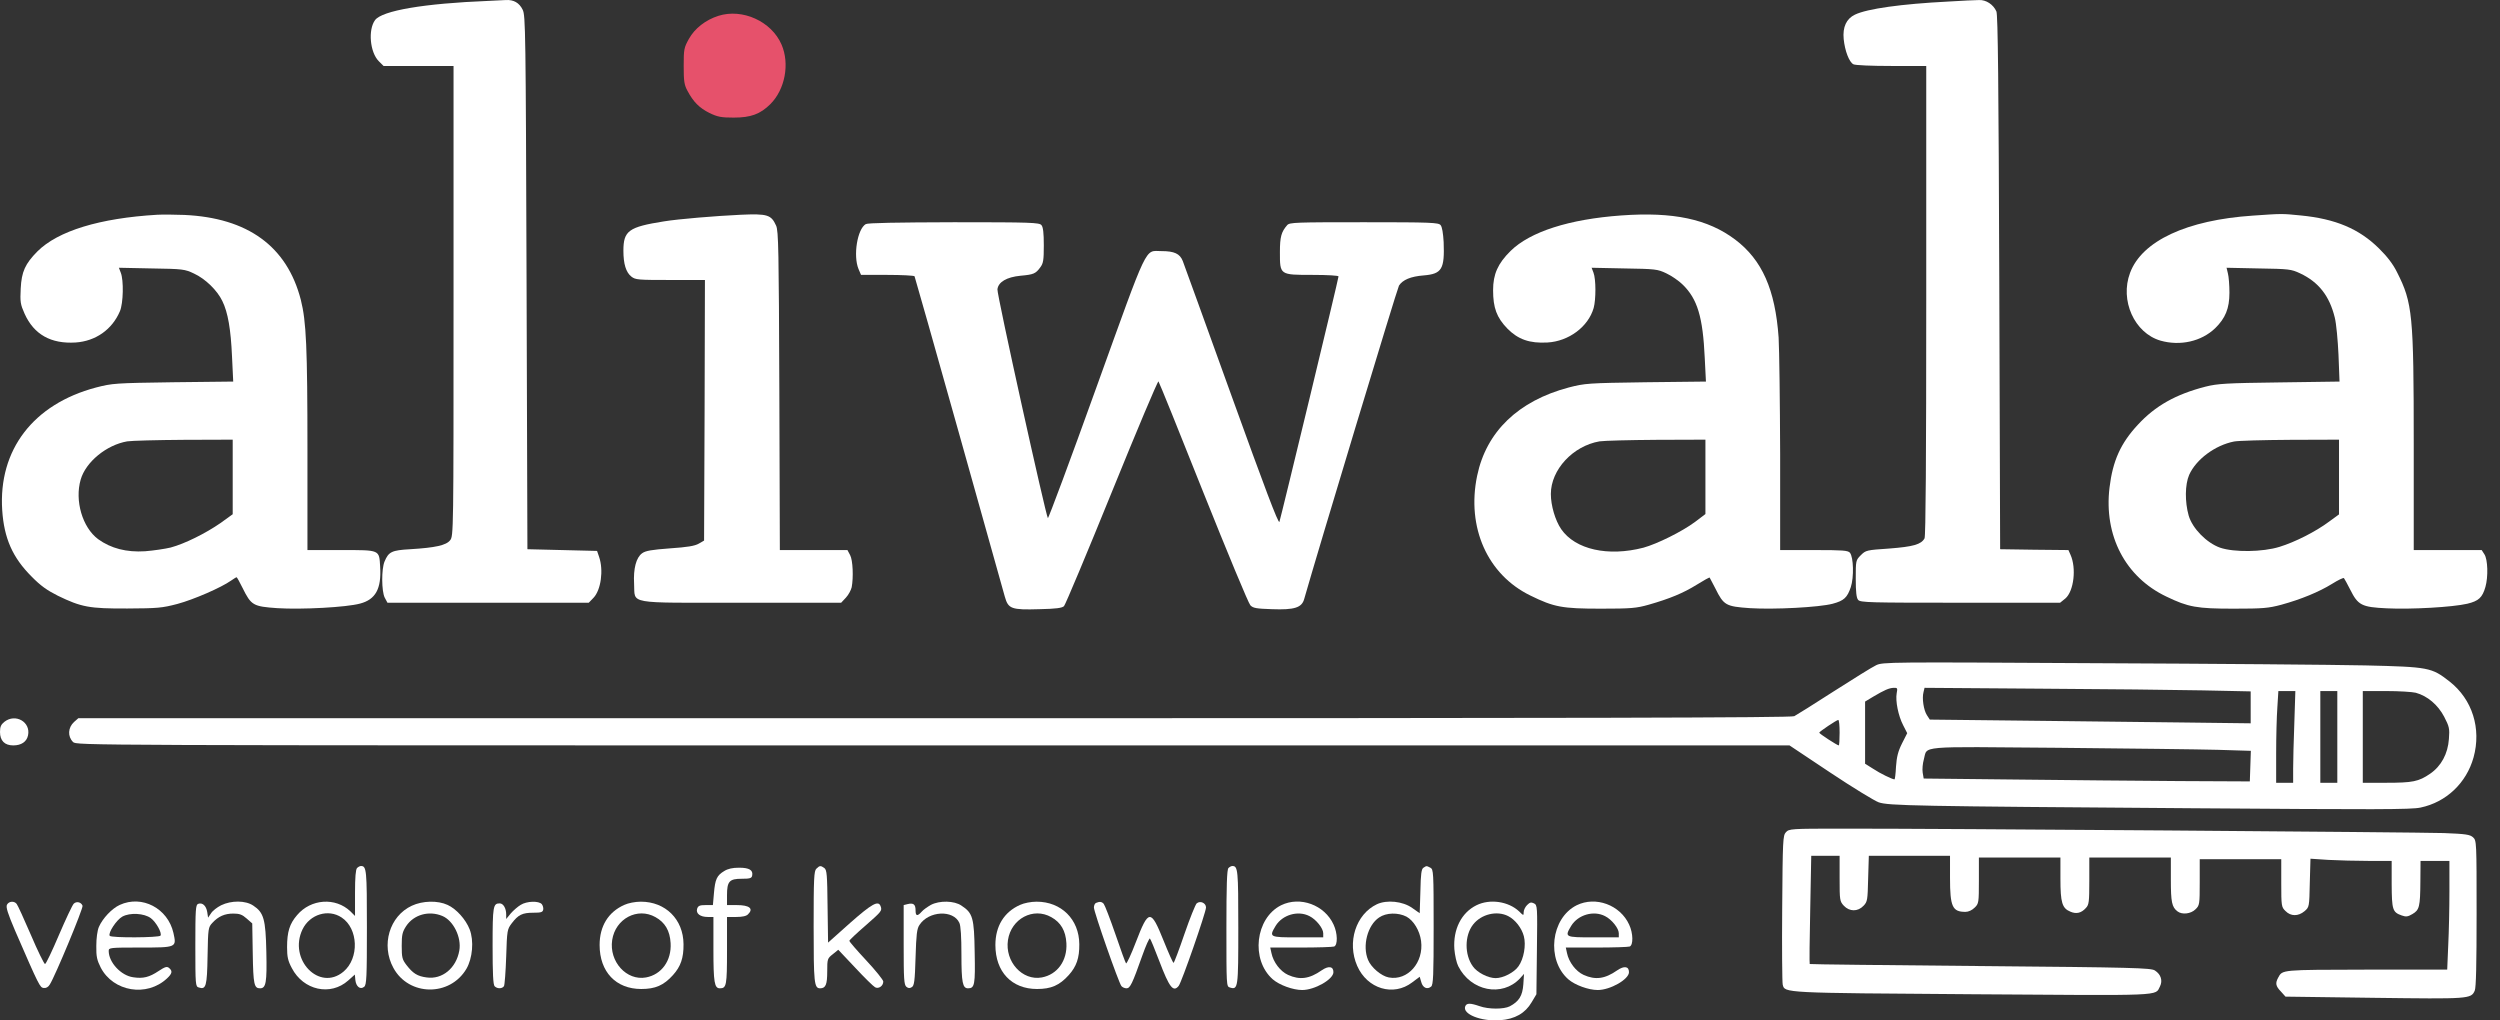 <svg width="147" height="60" viewBox="0 0 147 60" fill="none"
    xmlns="http://www.w3.org/2000/svg">
    <rect x="0" y="0" width="147" height="60" fill="#333333" stroke="none"/>
    <path d="M28.715 0.053C24.93 0.203 22.473 0.623 22.053 1.182C21.634 1.751 21.753 3.08 22.273 3.599L22.553 3.879H24.61H26.668V17.702C26.668 31.265 26.668 31.525 26.468 31.765C26.238 32.065 25.599 32.204 24.121 32.294C23.032 32.354 22.852 32.444 22.613 33.013C22.423 33.453 22.433 34.771 22.622 35.141L22.782 35.44H28.695H34.618L34.898 35.151C35.337 34.691 35.497 33.533 35.227 32.744L35.107 32.394L33.06 32.344L31.012 32.294L30.962 16.613C30.913 1.781 30.902 0.912 30.733 0.573C30.533 0.163 30.203 -0.027 29.734 0.003C29.554 0.013 29.105 0.033 28.715 0.053Z" fill="white"/>
    <path d="M114.531 0.093C111.805 0.233 109.787 0.513 109.068 0.862C108.569 1.102 108.339 1.591 108.409 2.3C108.479 2.99 108.729 3.649 108.978 3.779C109.078 3.839 110.067 3.879 111.206 3.879H113.263V17.672C113.263 26.931 113.233 31.525 113.163 31.655C112.963 32.015 112.504 32.144 111.086 32.254C109.757 32.344 109.707 32.354 109.418 32.644C109.118 32.943 109.118 32.963 109.118 34.032C109.118 34.801 109.158 35.161 109.258 35.271C109.378 35.43 109.927 35.44 115.261 35.44H121.134L121.443 35.191C121.943 34.761 122.102 33.403 121.743 32.614L121.623 32.344L119.615 32.324L117.608 32.294L117.558 16.613C117.518 4.907 117.478 0.862 117.388 0.672C117.208 0.263 116.779 -0.017 116.369 0.003C116.17 0.003 115.341 0.043 114.531 0.093Z" fill="white"/>
    <path d="M42.239 0.932C41.49 1.171 40.85 1.671 40.511 2.28C40.221 2.8 40.201 2.889 40.201 3.878C40.201 4.767 40.231 4.987 40.421 5.336C40.771 5.996 41.12 6.345 41.719 6.645C42.199 6.875 42.409 6.915 43.138 6.915C44.147 6.915 44.696 6.715 45.295 6.125C46.164 5.257 46.444 3.748 45.954 2.62C45.365 1.251 43.647 0.482 42.239 0.932Z" fill="#E6516B"/>
    <path d="M9.239 12.628C5.863 12.828 3.406 13.577 2.197 14.785C1.478 15.514 1.268 15.974 1.218 16.963C1.178 17.752 1.198 17.892 1.448 18.451C1.997 19.669 2.996 20.229 4.444 20.139C5.623 20.059 6.592 19.38 7.051 18.301C7.251 17.842 7.281 16.473 7.101 16.034L6.991 15.744L8.909 15.784C10.757 15.814 10.857 15.824 11.406 16.084C12.075 16.393 12.774 17.073 13.074 17.702C13.404 18.371 13.573 19.37 13.643 20.968L13.713 22.436L10.178 22.476C6.762 22.526 6.612 22.536 5.643 22.786C1.957 23.765 -0.1 26.451 0.13 29.997C0.24 31.655 0.739 32.784 1.858 33.902C2.387 34.442 2.767 34.711 3.406 35.031C4.784 35.7 5.253 35.79 7.491 35.78C9.269 35.77 9.528 35.75 10.437 35.51C11.396 35.251 13.004 34.551 13.583 34.142C13.743 34.032 13.883 33.942 13.913 33.942C13.933 33.942 14.093 34.222 14.263 34.571C14.772 35.6 14.882 35.66 16.31 35.76C17.738 35.85 20.375 35.71 21.174 35.49C22.083 35.251 22.433 34.621 22.353 33.333C22.293 32.314 22.373 32.344 20.066 32.344H18.078V26.521C18.078 20.389 18.008 18.9 17.689 17.632C16.879 14.486 14.572 12.808 10.837 12.638C10.287 12.618 9.568 12.608 9.239 12.628ZM13.683 28.049V30.237L12.964 30.756C12.085 31.365 10.857 31.974 10.038 32.194C9.708 32.274 9.029 32.374 8.53 32.414C7.431 32.484 6.522 32.244 5.773 31.705C4.844 31.016 4.385 29.438 4.744 28.199C5.044 27.16 6.262 26.162 7.481 25.952C7.731 25.912 9.229 25.872 10.817 25.862L13.683 25.852V28.049Z" fill="white"/>
    <path d="M43.547 12.628C42.059 12.698 39.882 12.878 39.033 13.018C36.965 13.347 36.656 13.567 36.656 14.745C36.656 15.514 36.806 16.014 37.125 16.264C37.365 16.453 37.515 16.463 39.412 16.463H41.45L41.43 24.124L41.4 31.785L41.09 31.965C40.851 32.104 40.411 32.174 39.392 32.244C38.314 32.324 37.954 32.384 37.754 32.534C37.405 32.784 37.235 33.443 37.285 34.322C37.355 35.55 36.736 35.44 43.577 35.44H49.46L49.74 35.141C49.89 34.981 50.039 34.701 50.079 34.531C50.189 33.952 50.149 32.943 49.989 32.644L49.83 32.344H47.842H45.855L45.825 22.975C45.795 14.665 45.775 13.577 45.635 13.267C45.345 12.628 45.135 12.558 43.547 12.628Z" fill="white"/>
    <path d="M95.335 12.668C92.268 12.887 89.971 13.626 88.823 14.755C88.073 15.494 87.794 16.123 87.794 17.062C87.794 18.101 88.004 18.67 88.633 19.32C89.262 19.959 89.941 20.198 90.99 20.139C92.238 20.069 93.387 19.22 93.707 18.111C93.846 17.611 93.846 16.413 93.697 16.033L93.587 15.744L95.504 15.784C97.332 15.814 97.462 15.824 97.981 16.073C98.281 16.213 98.721 16.513 98.95 16.743C99.809 17.582 100.129 18.64 100.239 21.047L100.309 22.436L96.773 22.476C93.357 22.526 93.207 22.536 92.238 22.785C89.272 23.574 87.394 25.382 86.855 27.979C86.226 31.015 87.464 33.792 89.991 35.02C91.379 35.7 91.849 35.79 94.136 35.79C95.914 35.79 96.224 35.76 96.933 35.56C98.191 35.2 98.98 34.871 99.769 34.381C100.169 34.132 100.508 33.942 100.528 33.962C100.538 33.982 100.688 34.261 100.858 34.591C101.357 35.6 101.477 35.66 102.905 35.76C104.324 35.849 106.971 35.71 107.76 35.5C108.429 35.32 108.619 35.14 108.828 34.521C109.018 33.942 108.988 32.763 108.778 32.504C108.659 32.364 108.369 32.344 106.661 32.344H104.673V26.721C104.663 23.634 104.623 20.538 104.583 19.849C104.384 17.032 103.615 15.284 102.027 14.086C100.418 12.877 98.381 12.448 95.335 12.668ZM100.279 28.039V30.226L99.659 30.696C98.89 31.265 97.432 31.984 96.633 32.204C94.556 32.743 92.628 32.314 91.799 31.115C91.449 30.606 91.19 29.727 91.19 29.048C91.19 27.619 92.488 26.221 94.056 25.951C94.316 25.912 95.824 25.872 97.412 25.862L100.279 25.852V28.039Z" fill="white"/>
    <path d="M132.47 12.678C128.584 12.937 125.948 14.166 125.248 16.043C124.639 17.662 125.498 19.579 127.036 20.029C128.195 20.358 129.443 20.078 130.252 19.299C130.852 18.71 131.091 18.141 131.091 17.212C131.091 16.773 131.051 16.263 131.002 16.083L130.922 15.744L132.799 15.784C134.587 15.814 134.717 15.824 135.246 16.073C136.335 16.583 136.974 17.402 137.284 18.67C137.374 19.02 137.464 20.009 137.504 20.868L137.564 22.436L134.028 22.486C130.902 22.526 130.402 22.556 129.683 22.735C127.935 23.185 126.727 23.864 125.698 24.983C124.699 26.061 124.23 27.09 124.04 28.668C123.7 31.495 124.969 33.932 127.386 35.08C128.674 35.7 129.164 35.79 131.341 35.79C133.069 35.79 133.389 35.76 134.138 35.56C135.306 35.24 136.365 34.801 137.124 34.331C137.474 34.112 137.783 33.962 137.823 33.992C137.853 34.032 138.023 34.331 138.193 34.671C138.652 35.59 138.862 35.7 140.35 35.77C141.788 35.84 144.216 35.7 145.075 35.5C145.744 35.34 145.963 35.14 146.143 34.511C146.313 33.912 146.283 32.893 146.083 32.593L145.923 32.344H143.926H141.928V26.121C141.928 18.491 141.858 17.811 140.949 16.014C140.72 15.544 140.37 15.085 139.891 14.615C138.722 13.457 137.334 12.867 135.276 12.668C134.178 12.558 134.188 12.558 132.47 12.678ZM137.534 28.049V30.246L136.944 30.676C136.155 31.265 134.947 31.874 134.038 32.154C133.039 32.464 131.361 32.483 130.542 32.204C129.753 31.924 128.914 31.075 128.694 30.316C128.465 29.507 128.475 28.488 128.724 27.919C129.134 27.01 130.242 26.181 131.361 25.961C131.601 25.912 133.079 25.872 134.667 25.862L137.534 25.852V28.049Z" fill="white"/>
    <path d="M50.908 13.177C50.409 13.467 50.159 15.035 50.479 15.814L50.629 16.164H52.177C53.026 16.164 53.745 16.203 53.775 16.244C53.795 16.284 54.973 20.428 56.382 25.452C57.79 30.476 59.008 34.821 59.088 35.101C59.288 35.8 59.468 35.87 61.116 35.82C62.105 35.8 62.454 35.75 62.564 35.64C62.644 35.56 63.913 32.534 65.381 28.918C66.849 25.302 68.078 22.386 68.118 22.426C68.157 22.466 69.346 25.402 70.754 28.948C72.173 32.494 73.411 35.48 73.521 35.59C73.681 35.76 73.88 35.79 74.789 35.82C76.118 35.87 76.547 35.73 76.687 35.221C77.446 32.544 82.16 16.953 82.26 16.793C82.48 16.453 82.95 16.253 83.719 16.194C84.787 16.104 84.947 15.824 84.887 14.236C84.857 13.717 84.797 13.337 84.707 13.237C84.588 13.087 84.148 13.067 80.203 13.067C76.168 13.067 75.828 13.077 75.688 13.237C75.339 13.637 75.259 13.926 75.259 14.825C75.259 16.174 75.239 16.164 77.177 16.164C78.066 16.164 78.705 16.203 78.705 16.253C78.705 16.403 75.309 30.466 75.229 30.686C75.169 30.816 74.36 28.669 72.422 23.295C70.914 19.12 69.626 15.544 69.546 15.345C69.376 14.915 69.046 14.765 68.297 14.765C67.288 14.765 67.578 14.156 64.462 22.796C62.934 27.05 61.645 30.506 61.615 30.466C61.495 30.317 58.609 17.292 58.649 17.013C58.699 16.583 59.188 16.293 60.007 16.213C60.776 16.144 60.896 16.094 61.166 15.724C61.346 15.484 61.376 15.305 61.376 14.426C61.376 13.697 61.336 13.347 61.236 13.237C61.116 13.087 60.636 13.067 56.092 13.067C52.716 13.077 51.028 13.107 50.908 13.177Z" fill="white"/>
    <path d="M110.317 39.115C110.097 39.215 108.978 39.915 107.82 40.654C106.671 41.393 105.622 42.052 105.502 42.112C105.343 42.202 93.097 42.232 54.944 42.232H4.604L4.355 42.452C3.995 42.781 3.965 43.3 4.295 43.63C4.495 43.83 4.624 43.83 54.854 43.83H105.223L107.62 45.428C108.938 46.307 110.217 47.086 110.466 47.176C111.036 47.376 112.524 47.406 128.944 47.525C139.731 47.605 141.779 47.605 142.328 47.485C143.846 47.166 145.025 46.037 145.444 44.539C145.914 42.841 145.374 41.123 144.036 40.074C142.977 39.245 142.827 39.215 139.082 39.126C137.274 39.086 130.143 39.026 123.251 38.996C111.076 38.926 110.706 38.926 110.317 39.115ZM111.525 40.764C111.445 41.213 111.615 42.082 111.905 42.641L112.144 43.111L111.835 43.72C111.605 44.179 111.525 44.509 111.485 45.078C111.465 45.488 111.425 45.827 111.395 45.827C111.275 45.827 110.546 45.478 110.147 45.208L109.667 44.908V43.081V41.253L110.147 40.963C110.806 40.574 111.076 40.454 111.355 40.444C111.565 40.434 111.585 40.464 111.525 40.764ZM129.523 40.594L132.34 40.654V41.593V42.531L128.275 42.481C126.028 42.452 121.783 42.402 118.836 42.372L113.473 42.312L113.303 42.052C113.113 41.762 113.003 41.063 113.103 40.694L113.163 40.444L119.935 40.494C123.65 40.514 127.965 40.564 129.523 40.594ZM134.907 42.501C134.867 43.54 134.837 44.749 134.837 45.198V46.027H134.338H133.838V44.299C133.838 43.36 133.868 42.142 133.908 41.602L133.968 40.634H134.467H134.967L134.907 42.501ZM137.434 43.33V46.027H136.934H136.435V43.33V40.634H136.934H137.434V43.33ZM142.048 40.734C142.737 40.923 143.347 41.443 143.716 42.142C144.016 42.721 144.046 42.841 143.996 43.45C143.936 44.319 143.546 45.048 142.887 45.498C142.218 45.957 141.868 46.027 140.31 46.027H138.932V43.33V40.634H140.31C141.059 40.634 141.848 40.684 142.048 40.734ZM108.169 43.081C108.169 43.49 108.149 43.83 108.119 43.83C108.029 43.83 106.971 43.141 106.971 43.081C106.971 43.021 107.999 42.332 108.089 42.332C108.139 42.332 108.169 42.671 108.169 43.081ZM130.422 44.09L132.35 44.149L132.32 45.048L132.29 45.947L128.145 45.927C125.868 45.907 121.553 45.877 118.557 45.837L113.113 45.778L113.053 45.428C113.023 45.238 113.053 44.889 113.123 44.649C113.353 43.84 112.614 43.9 121.004 43.97C125.119 44.01 129.364 44.06 130.422 44.09Z" fill="white"/>
    <path d="M0.26 42.442C0.06 42.602 -0 42.731 -0 43.041C-0 43.55 0.27 43.83 0.779 43.83C1.248 43.83 1.568 43.62 1.648 43.241C1.818 42.452 0.909 41.932 0.26 42.442Z" fill="white"/>
    <path d="M105.013 48.934C104.833 49.133 104.823 49.373 104.793 53.408C104.773 55.745 104.793 57.763 104.823 57.893C104.943 58.392 104.793 58.382 116.04 58.462C127.396 58.542 126.707 58.572 127.006 58.003C127.176 57.663 127.066 57.294 126.707 57.064C126.487 56.914 125.438 56.884 116.449 56.804C110.946 56.754 106.421 56.704 106.411 56.684C106.391 56.664 106.401 55.226 106.441 53.488L106.501 50.322H107.34H108.169V51.66C108.169 52.929 108.179 52.999 108.419 53.258C108.748 53.608 109.238 53.618 109.577 53.258C109.807 53.019 109.817 52.919 109.847 51.66L109.887 50.322H112.274H114.661V51.62C114.661 53.319 114.801 53.618 115.57 53.618C115.75 53.618 115.96 53.518 116.11 53.368C116.349 53.139 116.359 53.079 116.359 51.77V50.422H118.756H121.153V51.67C121.153 53.079 121.253 53.408 121.743 53.608C122.092 53.758 122.382 53.688 122.652 53.388C122.831 53.199 122.851 53.039 122.851 51.8V50.422H125.248H127.646V51.73C127.646 53.039 127.705 53.338 128.035 53.588C128.305 53.798 128.824 53.738 129.094 53.468C129.334 53.239 129.344 53.179 129.344 51.87V50.522H131.741H134.138V51.92C134.138 53.279 134.148 53.338 134.387 53.568C134.697 53.888 135.137 53.888 135.506 53.578C135.786 53.338 135.786 53.328 135.816 51.91L135.856 50.492L136.914 50.562C137.494 50.592 138.562 50.622 139.301 50.622H140.63V51.99C140.64 53.498 140.68 53.638 141.219 53.828C141.469 53.918 141.579 53.908 141.848 53.748C142.258 53.508 142.308 53.328 142.318 51.84L142.328 50.622H143.177H144.026V52.39C144.026 53.368 143.996 54.807 143.956 55.586L143.896 57.014H139.142C134.128 57.024 134.208 57.014 133.958 57.483C133.778 57.813 133.808 57.983 134.118 58.302L134.387 58.602L139.601 58.672C145.194 58.742 145.294 58.742 145.514 58.252C145.594 58.083 145.624 56.694 145.624 53.718C145.624 49.503 145.624 49.423 145.414 49.233C145.234 49.074 145.005 49.034 143.696 48.984C142.128 48.934 113.812 48.714 108.309 48.724C105.283 48.724 105.203 48.734 105.013 48.934Z" fill="white"/>
    <path d="M20.994 51.041C20.915 51.121 20.875 51.59 20.875 52.509V53.858L20.605 53.588C19.726 52.749 18.278 52.849 17.469 53.808C17.029 54.317 16.88 54.787 16.88 55.696C16.88 56.265 16.93 56.495 17.159 56.924C17.838 58.232 19.436 58.582 20.475 57.653L20.865 57.304L20.895 57.623C20.935 58.013 21.184 58.212 21.414 58.023C21.554 57.903 21.574 57.473 21.574 54.527C21.574 51.151 21.554 50.921 21.224 50.921C21.164 50.921 21.064 50.971 20.994 51.041ZM20.086 53.948C21.074 54.597 21.134 56.345 20.195 57.134C18.777 58.322 16.939 56.415 17.788 54.647C18.218 53.758 19.307 53.428 20.086 53.948Z" fill="white"/>
    <path d="M48.002 51.081C47.862 51.211 47.842 51.661 47.842 54.477C47.842 57.793 47.872 58.113 48.222 58.113C48.551 58.113 48.641 57.893 48.641 57.124C48.641 56.385 48.651 56.355 48.971 56.105L49.29 55.846L50.289 56.904C50.828 57.484 51.358 58.003 51.458 58.053C51.667 58.163 51.937 57.973 51.937 57.713C51.937 57.623 51.488 57.064 50.938 56.475C50.389 55.886 49.94 55.366 49.94 55.326C49.94 55.276 50.369 54.877 50.888 54.427C51.857 53.578 51.877 53.548 51.777 53.279C51.647 52.929 51.268 53.139 49.989 54.267L48.691 55.426L48.661 53.299C48.641 51.441 48.621 51.151 48.471 51.041C48.252 50.882 48.192 50.892 48.002 51.081Z" fill="white"/>
    <path d="M72.233 51.041C72.143 51.131 72.113 52.05 72.113 54.577C72.113 57.943 72.113 58.003 72.312 58.063C72.802 58.213 72.812 58.123 72.812 54.527C72.812 51.151 72.792 50.921 72.462 50.921C72.402 50.921 72.302 50.971 72.233 51.041Z" fill="white"/>
    <path d="M83.699 51.022C83.579 51.092 83.539 51.391 83.519 52.41L83.479 53.698L83.039 53.389C82.48 52.989 81.541 52.899 80.962 53.169C79.723 53.758 79.194 55.406 79.803 56.795C80.393 58.143 81.931 58.612 83.039 57.763L83.479 57.434L83.569 57.743C83.659 58.083 83.918 58.203 84.148 58.013C84.278 57.913 84.298 57.344 84.298 54.507C84.298 51.271 84.288 51.121 84.108 51.022C83.868 50.902 83.888 50.902 83.699 51.022ZM82.7 53.898C83.119 54.128 83.479 54.717 83.559 55.326C83.729 56.595 82.77 57.684 81.661 57.474C81.222 57.394 80.622 56.885 80.443 56.445C80.093 55.616 80.413 54.398 81.092 53.948C81.511 53.658 82.21 53.648 82.7 53.898Z" fill="white"/>
    <path d="M42.578 51.221C42.149 51.481 42.049 51.7 41.979 52.529L41.919 53.219H41.49C41.14 53.219 41.05 53.259 40.99 53.438C40.91 53.718 41.17 53.918 41.62 53.918H41.949V55.826C41.949 57.773 42.009 58.113 42.329 58.113C42.718 58.113 42.748 57.943 42.748 55.895V53.918H43.288C43.647 53.918 43.887 53.868 43.987 53.758C44.326 53.428 44.067 53.219 43.328 53.219H42.748V52.639C42.748 51.82 42.888 51.671 43.617 51.671C44.087 51.671 44.196 51.641 44.226 51.491C44.296 51.161 44.057 51.021 43.457 51.021C43.078 51.021 42.798 51.081 42.578 51.221Z" fill="white"/>
    <path d="M0.409 53.199C0.34 53.339 0.449 53.698 0.889 54.727C2.307 57.993 2.347 58.063 2.567 58.093C2.707 58.113 2.836 58.043 2.926 57.893C3.246 57.394 4.904 53.398 4.854 53.259C4.774 53.039 4.494 52.979 4.335 53.139C4.255 53.219 3.865 54.048 3.466 54.977C3.066 55.916 2.707 56.675 2.647 56.685C2.597 56.685 2.217 55.916 1.818 54.977C1.418 54.048 1.039 53.219 0.979 53.149C0.829 52.959 0.519 52.989 0.409 53.199Z" fill="white"/>
    <path d="M7.041 53.209C6.582 53.418 6.033 53.998 5.813 54.507C5.723 54.717 5.663 55.176 5.663 55.616C5.653 56.245 5.703 56.455 5.923 56.894C6.662 58.312 8.629 58.642 9.818 57.533C10.128 57.244 10.158 57.094 9.938 56.914C9.818 56.814 9.708 56.844 9.329 57.094C8.779 57.463 8.41 57.553 7.83 57.463C7.111 57.364 6.392 56.584 6.392 55.915C6.392 55.725 6.452 55.715 8.23 55.715C10.397 55.715 10.387 55.715 10.198 54.856C9.868 53.408 8.35 52.609 7.041 53.209ZM8.869 53.988C9.169 54.207 9.538 54.856 9.438 55.016C9.359 55.136 6.532 55.156 6.452 55.026C6.342 54.856 6.852 54.087 7.191 53.898C7.641 53.648 8.48 53.698 8.869 53.988Z" fill="white"/>
    <path d="M13.004 53.229C12.764 53.349 12.495 53.558 12.405 53.708L12.235 53.958L12.185 53.628C12.125 53.259 11.905 53.049 11.646 53.149C11.506 53.209 11.486 53.478 11.486 55.606C11.486 57.933 11.496 58.003 11.686 58.063C12.115 58.203 12.175 58.003 12.205 56.215C12.235 54.577 12.245 54.527 12.485 54.267C12.844 53.878 13.214 53.718 13.723 53.718C14.083 53.718 14.243 53.778 14.502 54.008L14.832 54.297L14.862 56.075C14.892 57.883 14.942 58.113 15.291 58.113C15.641 58.113 15.701 57.773 15.661 55.975C15.621 54.048 15.511 53.658 14.892 53.249C14.432 52.939 13.603 52.939 13.004 53.229Z" fill="white"/>
    <path d="M24.211 53.259C22.902 53.868 22.393 55.566 23.132 56.914C24.041 58.582 26.458 58.612 27.427 56.964C27.786 56.345 27.876 55.316 27.616 54.647C27.387 54.058 26.827 53.439 26.318 53.209C25.739 52.939 24.85 52.959 24.211 53.259ZM26.008 53.858C26.658 54.128 27.147 55.117 27.007 55.896C26.827 56.924 26.008 57.604 25.09 57.474C24.54 57.404 24.28 57.234 23.901 56.745C23.651 56.415 23.621 56.305 23.621 55.616C23.621 54.957 23.661 54.797 23.881 54.457C24.33 53.778 25.219 53.529 26.008 53.858Z" fill="white"/>
    <path d="M30.613 53.209C30.443 53.309 30.183 53.538 30.034 53.708L29.764 54.038V53.768C29.764 53.408 29.594 53.119 29.384 53.119C28.995 53.119 28.965 53.279 28.965 55.616C28.965 57.234 28.995 57.903 29.085 57.993C29.244 58.153 29.534 58.143 29.634 57.983C29.674 57.923 29.734 57.144 29.764 56.255C29.814 54.687 29.824 54.647 30.093 54.287C30.473 53.788 30.713 53.668 31.362 53.668C31.811 53.668 31.911 53.638 31.941 53.488C31.961 53.389 31.921 53.249 31.861 53.169C31.692 52.959 30.972 52.979 30.613 53.209Z" fill="white"/>
    <path d="M36.706 53.209C35.767 53.628 35.257 54.457 35.257 55.566C35.257 57.144 36.216 58.153 37.704 58.153C38.533 58.153 39.023 57.943 39.572 57.334C40.022 56.834 40.201 56.335 40.191 55.516C40.181 54.058 39.133 53.019 37.684 53.019C37.345 53.019 36.945 53.099 36.706 53.209ZM38.543 53.928C39.103 54.238 39.392 54.727 39.432 55.456C39.492 56.485 38.903 57.304 37.984 57.474C36.845 57.683 35.807 56.545 35.996 55.276C36.186 54.018 37.485 53.329 38.543 53.928Z" fill="white"/>
    <path d="M54.734 53.209C54.544 53.319 54.294 53.488 54.194 53.608C53.935 53.898 53.835 53.868 53.835 53.528C53.835 53.179 53.715 53.079 53.375 53.159L53.136 53.219V55.556C53.136 57.563 53.156 57.903 53.295 58.023C53.405 58.113 53.495 58.123 53.615 58.043C53.755 57.963 53.795 57.693 53.835 56.295C53.875 54.937 53.915 54.607 54.065 54.387C54.604 53.558 56.052 53.478 56.412 54.267C56.492 54.437 56.532 55.096 56.532 56.125C56.532 57.773 56.601 58.113 56.921 58.113C57.311 58.113 57.35 57.903 57.311 55.995C57.281 53.958 57.201 53.688 56.532 53.249C56.112 52.959 55.243 52.939 54.734 53.209Z" fill="white"/>
    <path d="M59.977 53.209C59.039 53.628 58.529 54.457 58.529 55.566C58.529 57.144 59.488 58.153 60.976 58.153C61.805 58.153 62.295 57.943 62.844 57.334C63.293 56.834 63.473 56.335 63.463 55.516C63.453 54.058 62.404 53.019 60.956 53.019C60.617 53.019 60.217 53.099 59.977 53.209ZM61.815 53.928C62.374 54.238 62.664 54.727 62.704 55.456C62.764 56.485 62.175 57.304 61.256 57.474C60.117 57.683 59.078 56.545 59.268 55.276C59.458 54.018 60.757 53.329 61.815 53.928Z" fill="white"/>
    <path d="M64.452 53.089C64.382 53.109 64.322 53.239 64.322 53.359C64.322 53.628 65.78 57.793 65.94 57.983C66 58.053 66.13 58.113 66.24 58.113C66.45 58.113 66.579 57.853 67.169 56.185C67.378 55.596 67.578 55.147 67.618 55.187C67.658 55.227 67.908 55.826 68.168 56.515C68.757 58.063 68.987 58.363 69.306 57.973C69.476 57.773 70.914 53.638 70.914 53.359C70.914 53.099 70.575 52.939 70.365 53.119C70.295 53.179 69.965 53.988 69.646 54.917C69.326 55.856 69.036 56.615 69.007 56.615C68.966 56.615 68.707 56.026 68.417 55.306C67.668 53.439 67.538 53.449 66.789 55.396C66.51 56.125 66.25 56.685 66.21 56.645C66.17 56.595 65.89 55.826 65.581 54.917C65.271 54.018 64.961 53.219 64.901 53.149C64.792 53.019 64.662 52.999 64.452 53.089Z" fill="white"/>
    <path d="M75.329 53.229C73.811 53.988 73.531 56.435 74.839 57.584C75.229 57.923 76.028 58.213 76.567 58.213C77.306 58.213 78.405 57.584 78.405 57.164C78.405 56.815 78.125 56.775 77.716 57.054C76.987 57.564 76.427 57.634 75.738 57.324C75.279 57.114 74.869 56.575 74.76 56.035L74.69 55.716H76.487C77.476 55.716 78.355 55.686 78.445 55.656C78.665 55.576 78.655 54.877 78.415 54.367C77.886 53.209 76.448 52.68 75.329 53.229ZM76.997 53.868C77.396 54.068 77.806 54.587 77.806 54.877V55.117H76.308C74.63 55.117 74.61 55.107 75.009 54.438C75.409 53.788 76.328 53.519 76.997 53.868Z" fill="white"/>
    <path d="M86.815 53.229C85.926 53.668 85.437 54.647 85.516 55.806C85.546 56.165 85.646 56.625 85.746 56.814C86.485 58.283 88.323 58.642 89.372 57.533L89.612 57.264L89.572 57.883C89.522 58.552 89.322 58.882 88.773 59.172C88.423 59.351 87.524 59.351 86.995 59.161C86.445 58.972 86.236 58.972 86.156 59.172C85.976 59.631 87.085 60.07 88.203 59.99C89.082 59.921 89.681 59.581 90.061 58.932L90.341 58.462L90.371 55.846C90.401 53.299 90.401 53.229 90.201 53.119C90.031 53.039 89.961 53.049 89.791 53.219C89.681 53.329 89.592 53.518 89.592 53.638C89.592 53.848 89.582 53.848 89.322 53.588C88.693 52.999 87.604 52.839 86.815 53.229ZM88.683 53.868C89.092 54.078 89.472 54.557 89.602 55.047C89.741 55.566 89.602 56.385 89.282 56.824C89.032 57.184 88.383 57.514 87.944 57.514C87.504 57.514 86.855 57.184 86.605 56.824C86.106 56.135 86.116 55.007 86.615 54.367C87.095 53.748 88.023 53.528 88.683 53.868Z" fill="white"/>
    <path d="M92.708 53.229C91.19 53.988 90.91 56.435 92.218 57.584C92.608 57.923 93.407 58.213 93.946 58.213C94.686 58.213 95.784 57.584 95.784 57.164C95.784 56.815 95.504 56.775 95.095 57.054C94.366 57.564 93.806 57.634 93.117 57.324C92.658 57.114 92.248 56.575 92.138 56.035L92.069 55.716H93.866C94.855 55.716 95.734 55.686 95.824 55.656C96.044 55.576 96.034 54.877 95.794 54.367C95.265 53.209 93.826 52.68 92.708 53.229ZM94.376 53.868C94.775 54.068 95.185 54.587 95.185 54.877V55.117H93.687C92.009 55.117 91.989 55.107 92.388 54.438C92.788 53.788 93.707 53.519 94.376 53.868Z" fill="white"/>
</svg>
    